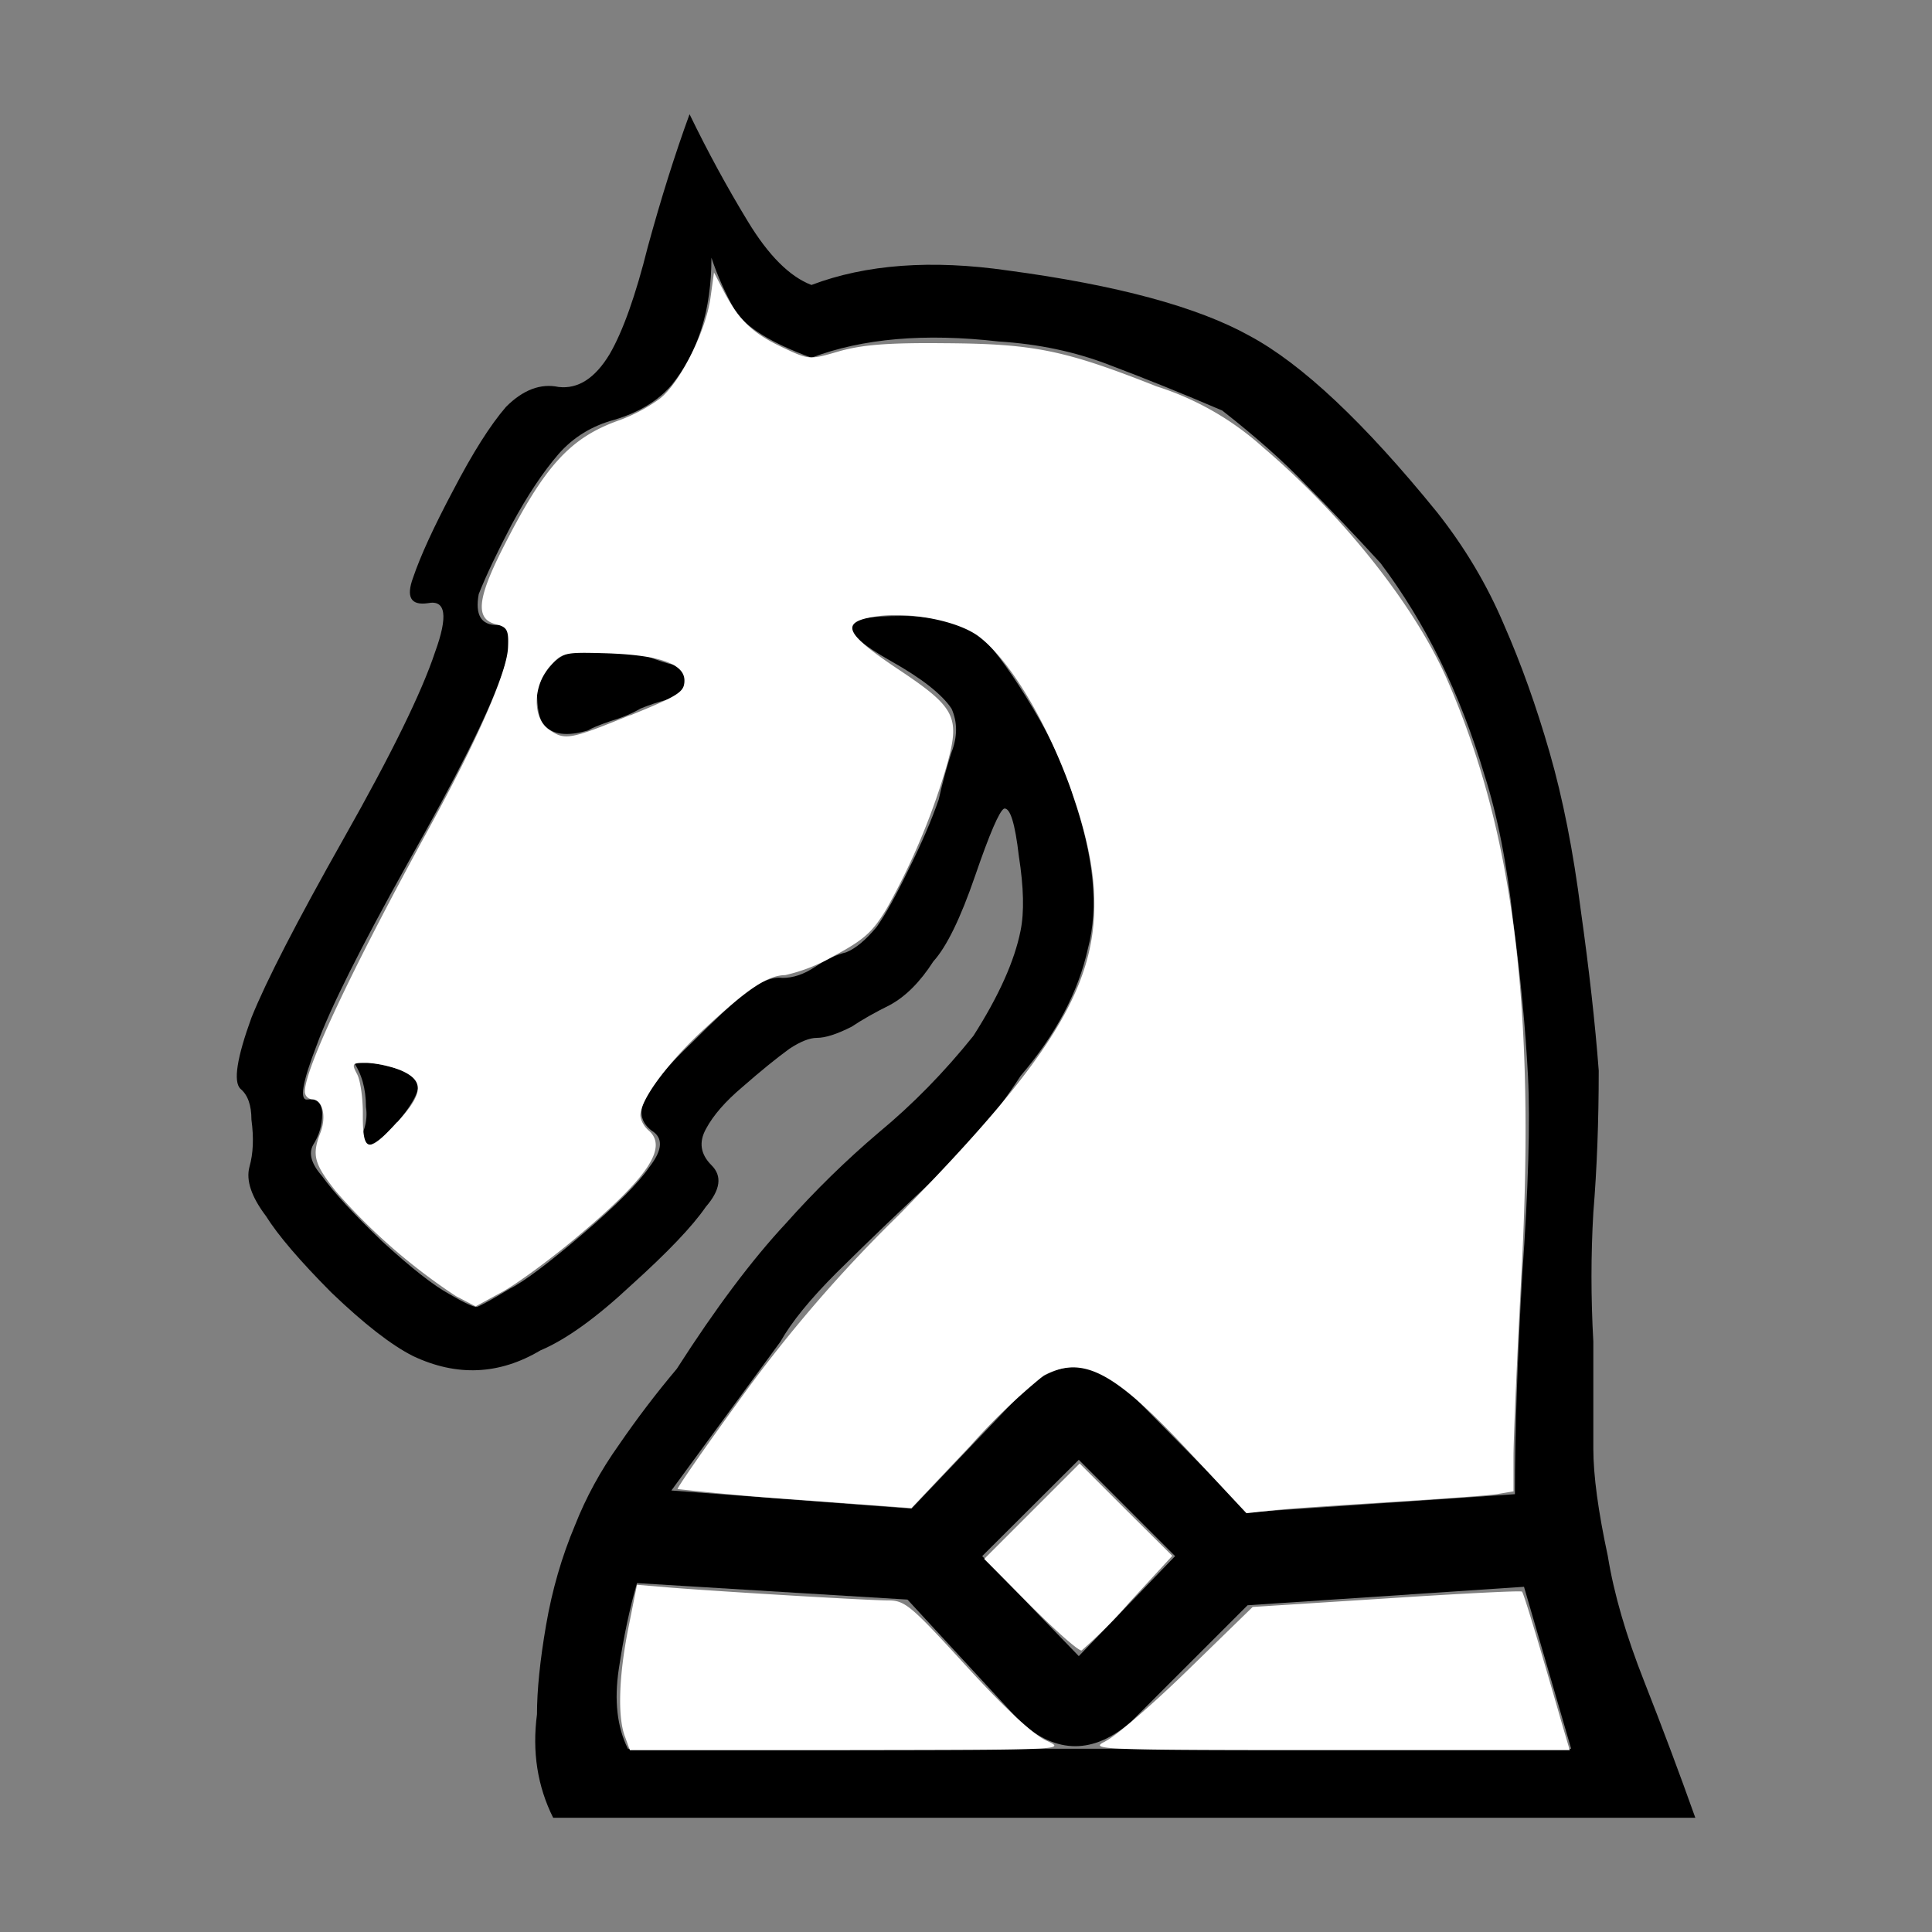 <svg xmlns="http://www.w3.org/2000/svg" viewBox="0 0 68 68"><rect x="0" y="0" width="68" height="68" fill="#808080" stroke="none"/><path d="M24.85 39.73q-.39.7.19 1.28.58.57-.2 1.47-.7 1.02-2.62 2.75-1.85 1.73-3.2 2.3-2.17 1.29-4.48.2-1.15-.58-2.88-2.24-1.66-1.67-2.3-2.69-.77-1.02-.58-1.73.2-.7.07-1.66 0-.77-.39-1.09-.38-.38.39-2.5.77-1.92 3.26-6.33 2.5-4.42 3.2-6.53.7-1.92-.25-1.73-.9.13-.52-.9.39-1.15 1.41-3.07 1.03-1.98 1.86-2.94.9-.9 1.85-.7 1.03.12 1.8-1.16.7-1.21 1.34-3.77.7-2.56 1.47-4.67.96 1.98 2.05 3.77 1.09 1.8 2.24 2.24 2.88-1.09 6.91-.51 5.76.77 8.51 2.3 2.76 1.48 6.6 6.21 1.47 1.86 2.36 3.97.9 2.05 1.6 4.48.7 2.43 1.1 5.57.44 3.13.63 5.63 0 2.69-.19 5-.13 2.23 0 4.54v3.77q0 1.41.51 3.78.32 1.98 1.28 4.41.96 2.44 1.8 4.8h-40.2q-.83-1.66-.57-3.64 0-1.28.32-3.14t1.02-3.52q.58-1.47 1.54-2.82.96-1.4 2.04-2.68 2.05-3.2 3.84-5.12 1.54-1.73 3.27-3.2 1.79-1.48 3.33-3.4 1.34-2.1 1.66-3.7.2-.97-.06-2.63-.2-1.73-.52-1.67-.25.13-1.02 2.37t-1.47 3.01q-.7 1.09-1.54 1.54-.77.38-1.34.76-.77.39-1.22.39-.38 0-.96.38-.7.51-1.66 1.35-.9.76-1.28 1.47zm2.62 7.49-3.84 5.24 8.45.64 3.84-4.03q1.92-1.92 3.9 0l4.1 4.16 9.4-.64q0-3.26.26-7.74.32-4.55.2-6.98-.13-2.5-.52-5.44-.32-3-1.02-5.18-1.28-4.29-3.65-7.43-1.4-1.53-2.62-2.75-1.15-1.21-2.95-2.62-2.1-.9-3.96-1.6-1.8-.7-3.9-.83-3.91-.45-6.6.57-2.11-.77-2.69-1.66-.51-.9-.83-1.86 0 2.75-1.4 4.48-.71.83-2 1.22-1.2.32-1.98 1.21-.83.96-1.66 2.5-.77 1.47-1.15 2.43-.2 1.09.64 1.09.83-.06.13 1.86-.7 1.98-3.27 6.52-2.5 4.48-3.2 6.4-.77 1.99-.32 1.92.51-.06.51.52 0 .57-.32 1.08-.25.45.32 1.1.58.82 2.12 2.3 1.53 1.4 2.36 1.85.77.45.96.45.2-.06 1.16-.64.76-.38 2.56-1.92t2.36-2.37q.7-.9.07-1.28-.58-.45-.2-1.15.39-.77 1.6-1.92 1.22-1.22 1.93-1.8.76-.57 1.28-.5.57 0 1.15-.39t1.09-.51q.5-.2 1.08-.9.45-.64 1.1-1.98.7-1.4 1.08-2.5.2-.9.45-1.66.32-.83 0-1.54-.51-.76-2.11-1.66-1.6-.9-1.41-1.28.06-.32 1.79-.32t2.82.77q.76.77 1.79 2.5t1.4 3.07q1.1 3.2.52 5.37-.51 2.3-2.37 4.48-1.28 1.99-3 3.59t-3.46 3.32q-1.41 1.41-1.99 2.44zm-5.05 8.5q-.39 1.35-.64 3.02t.32 2.81h33.2l-1.66-5.7-9.73.65-4.1 4.1q-1.98 1.72-3.9 0l-3.97-4.3zm15.55-4.34-3.4 3.39 3.4 3.52 3.39-3.52zm-15.23-28.3q.64.26 1.02.33.45.06.32.77 0 .25-.58.44-.5.13-.96.32-.44.26-1.08.45-.58.2-.77.32-1.09.32-1.54-.19-.25-.26-.25-1.22.06-.32.44-.83.45-.51.9-.51 1.73 0 2.5.13zm-10.3 14.28q.57 0 1.34.2.76.18.96.57 0 .51-.84 1.47-.83.9-1.21.7 0-.19.13-.57.12-.39.06-.77 0-.96-.45-1.6z"/><g fill="#fff" fill-rule="evenodd"><path d="M22 61.13c-.27-.69-.22-2.15.12-3.85l.3-1.5 1.2.1c1.91.15 6.95.45 7.65.45.59 0 .81.2 2.73 2.3 1.36 1.49 2.34 2.4 2.82 2.63.72.33.65.33-6.96.34h-7.69zm16.9.16c.36-.17 1.67-1.3 2.92-2.52l2.27-2.21 4.7-.3c2.6-.17 4.74-.28 4.78-.24.06.06.6 1.84 1.4 4.63l.28.95h-8.49c-8.1 0-8.46-.02-7.85-.31zm-2.63-4.78-1.63-1.64 1.68-1.68L38 51.51l1.63 1.63 1.63 1.62-1.51 1.64a17.3 17.3 0 0 1-1.68 1.69c-.1.03-.9-.68-1.8-1.58z"/><path d="M41.89 51.14c-2.68-2.88-3.76-3.45-5.15-2.73a22 22 0 0 0-2.58 2.47l-2.08 2.2-4.08-.3a97.38 97.38 0 0 1-4.15-.37c-.03-.03.94-1.43 2.16-3.11a49.32 49.32 0 0 1 5.61-6.52c5.6-5.7 7.13-8.3 6.87-11.63-.23-2.92-2.3-7.42-4.03-8.74-.72-.55-2.38-.88-3.58-.72-1.34.19-1.19.58.71 1.85 2.03 1.35 2.2 1.68 1.76 3.31a24.19 24.19 0 0 1-2.13 5.11c-.5.84-.8 1.11-1.86 1.68a6.1 6.1 0 0 1-1.72.68c-.62.01-1.31.47-2.8 1.85-1.3 1.18-2.3 2.53-2.3 3.08 0 .17.13.4.28.53.71.6 0 1.66-2.55 3.79-.93.78-2.11 1.64-2.61 1.91l-.92.5-.69-.36a20.63 20.63 0 0 1-4.22-3.68c-.78-.98-.86-1.28-.55-2.08.22-.58.07-1.17-.3-1.17a.27.27 0 0 1-.25-.27c0-.8 1.64-4.28 4.37-9.27 1.73-3.16 2.74-5.48 2.78-6.35.03-.63-.03-.73-.43-.83-.71-.18-.66-.86.2-2.58 1.5-2.98 2.4-3.99 4.18-4.61a5.97 5.97 0 0 0 1.37-.73c.72-.54 1.65-2.39 1.81-3.59l.12-.87.36.69c.53 1 1.01 1.46 2.06 1.95.93.44.94.44 2 .13.82-.23 1.74-.3 3.72-.28 3.12.02 4.2.24 7.44 1.52a10.2 10.2 0 0 1 3.75 2.15c2.84 2.42 5.34 5.58 6.47 8.16 2.34 5.36 3.12 11.52 2.62 20.9-.15 2.89-.28 5.8-.28 6.46v1.22l-.59.1c-.32.05-2.02.17-3.77.28s-3.6.23-4.11.29l-.93.1zM13.98 39.5c.93-1.01.96-1.47.12-1.83a3.76 3.76 0 0 0-1.2-.26c-.51 0-.53.02-.33.4.12.23.21.88.2 1.46 0 1.3.2 1.33 1.2.23zm8.2-14.32c1.71-.7 1.91-.82 1.91-1.23 0-.6-.94-.91-2.87-.96-1.36-.04-1.45-.01-1.87.47-.6.69-.61 1.8-.04 2.21.57.4.73.37 2.87-.5z"/></g></svg>